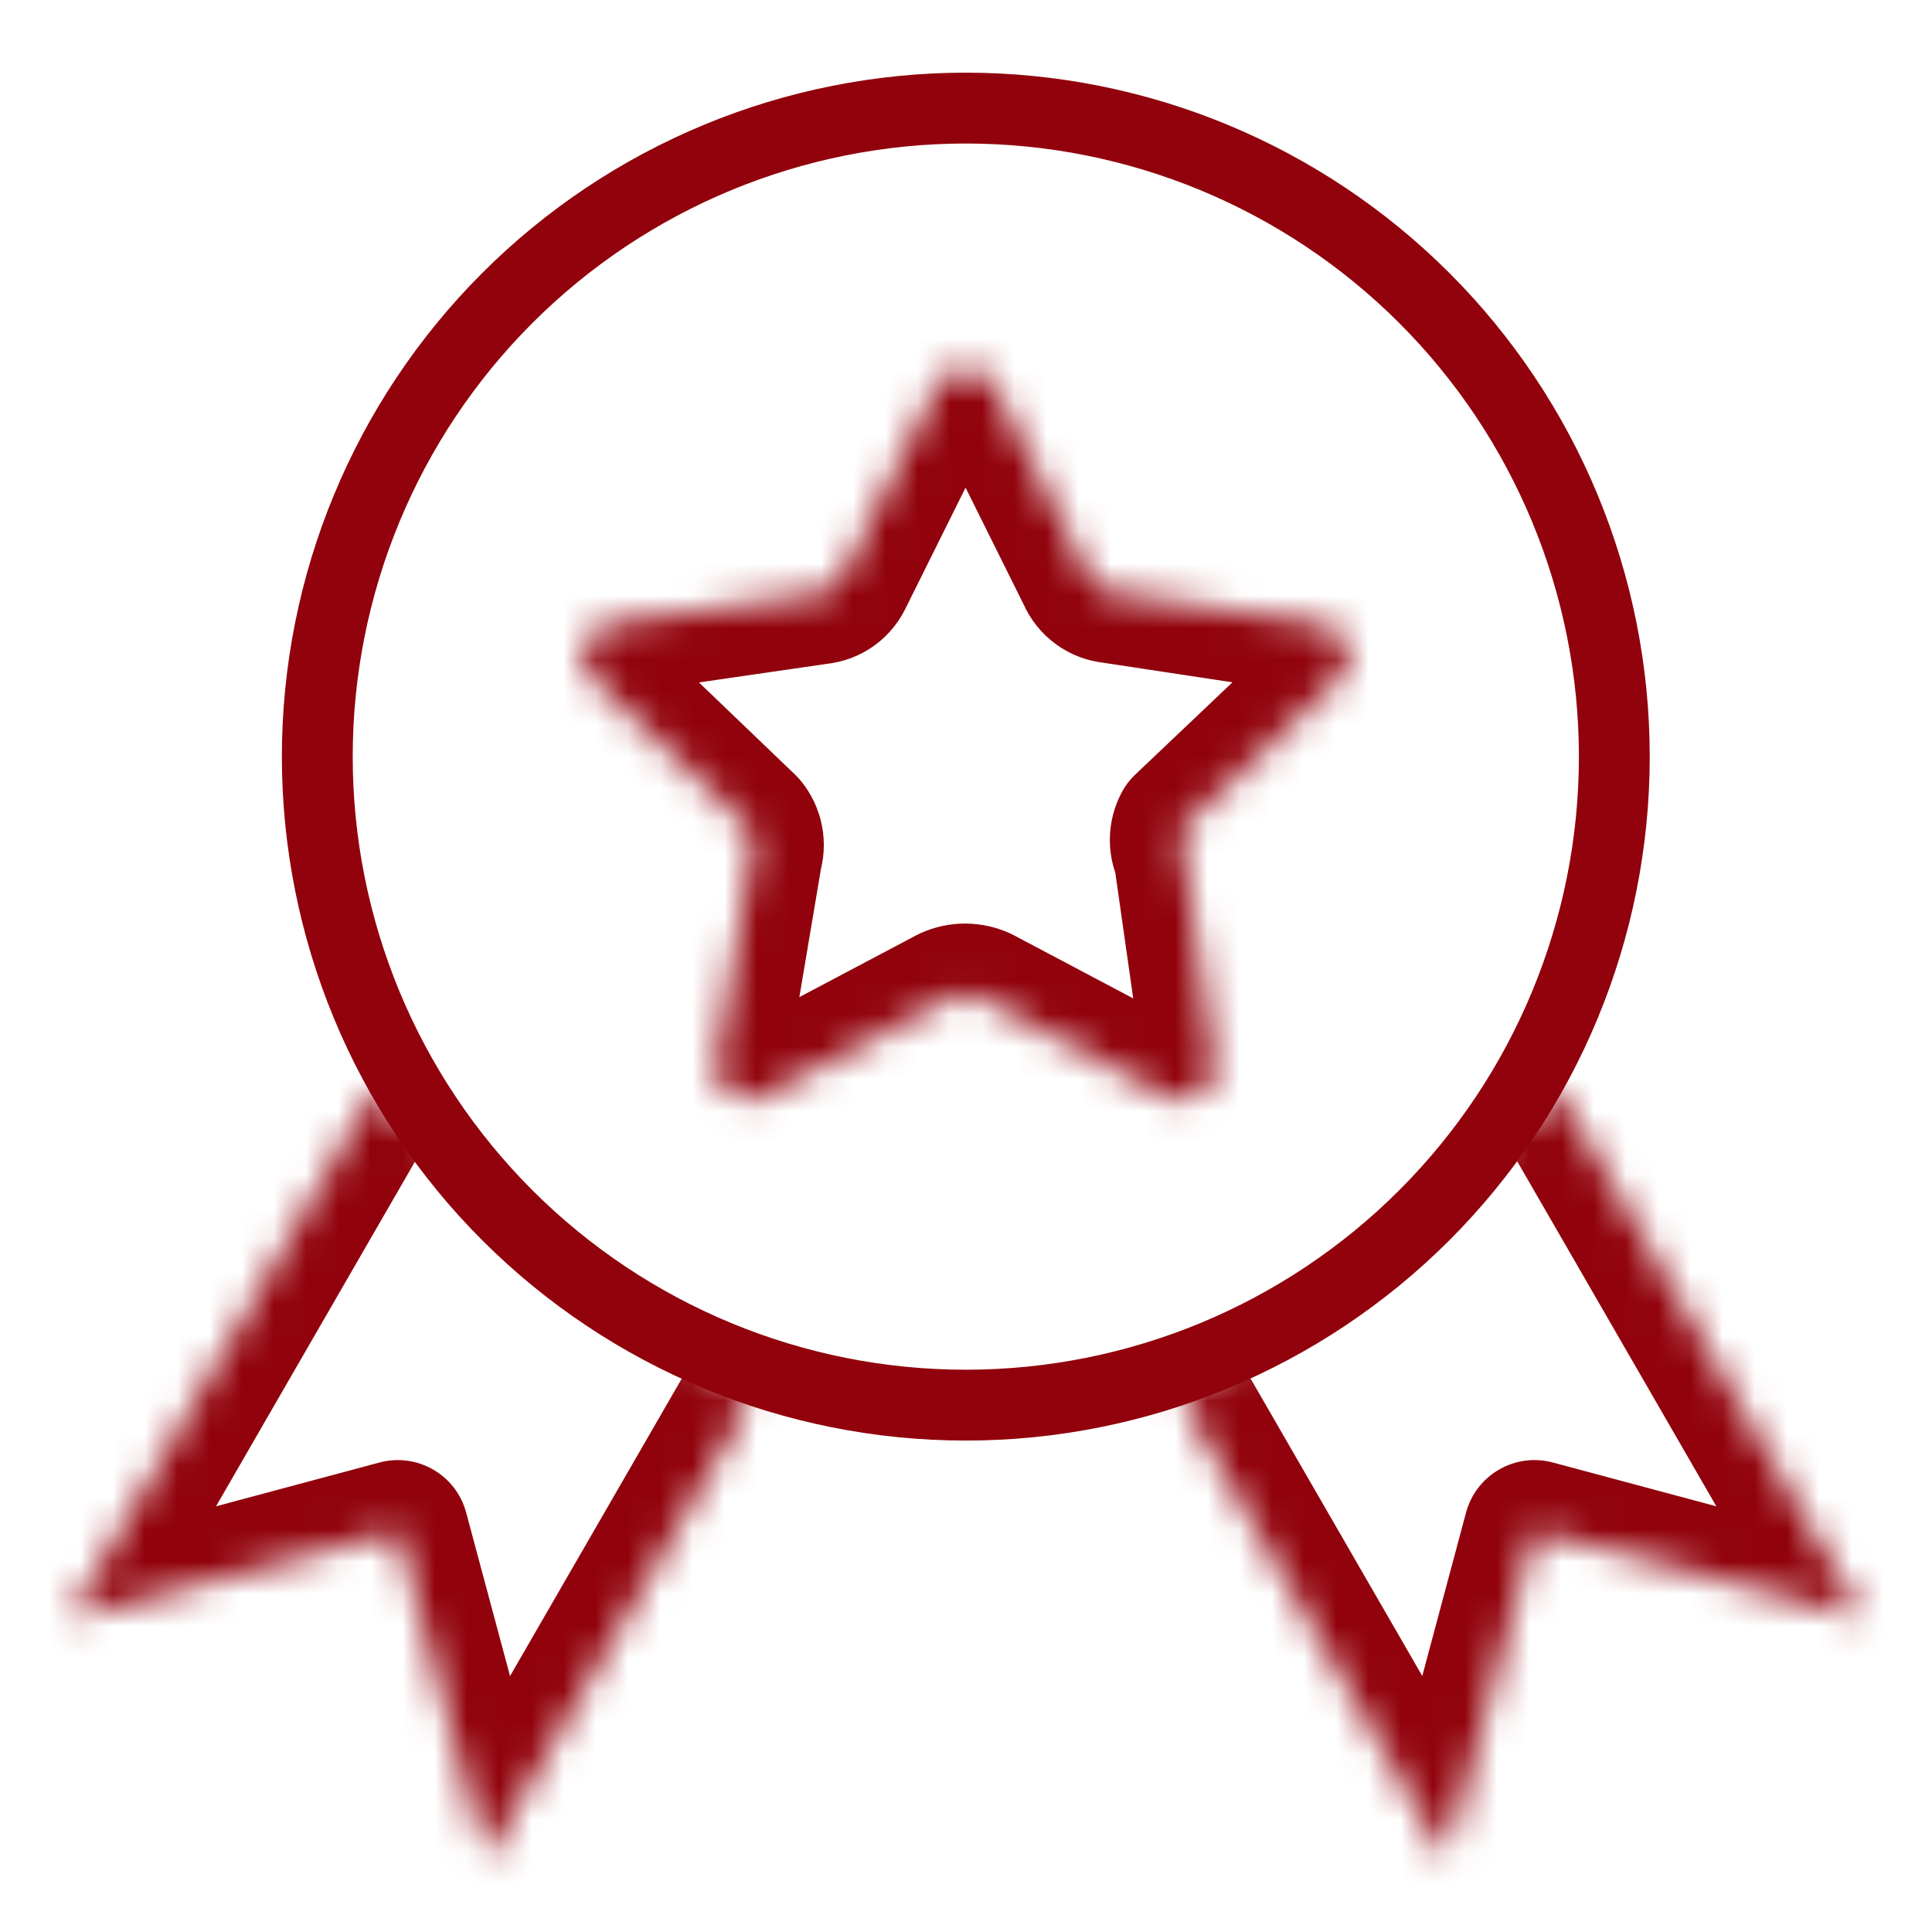 <svg width="60" height="60" viewBox="0 0 60 60" fill="none" xmlns="http://www.w3.org/2000/svg">
<path d="M29.994 3.357C35.336 3.357 40.458 5.48 44.235 9.257C48.012 13.034 50.134 18.157 50.134 23.498C50.134 28.839 48.012 33.962 44.235 37.739C40.458 41.516 35.336 43.638 29.994 43.638C24.653 43.638 19.53 41.516 15.753 37.739C11.976 33.962 9.854 28.839 9.854 23.498C9.854 18.157 11.976 13.034 15.753 9.257C19.53 5.48 24.653 3.357 29.994 3.357Z" stroke="#91020C" stroke-width="2.2" stroke-linecap="round" stroke-linejoin="round"/>
<mask id="path-2-inside-1_80_623" fill="white">
<path d="M30.863 11.965L33.79 17.853C33.853 18.003 33.956 18.132 34.088 18.228C34.219 18.324 34.374 18.383 34.536 18.398L41.037 19.383C41.223 19.407 41.398 19.483 41.543 19.603C41.687 19.723 41.794 19.882 41.851 20.061C41.908 20.239 41.913 20.43 41.865 20.612C41.818 20.793 41.719 20.957 41.581 21.085L36.777 25.645C36.705 25.781 36.667 25.932 36.667 26.086C36.667 26.24 36.705 26.392 36.777 26.527L37.698 32.99C37.738 33.178 37.723 33.373 37.654 33.551C37.585 33.73 37.465 33.885 37.31 33.996C37.155 34.108 36.97 34.172 36.779 34.181C36.587 34.189 36.398 34.142 36.233 34.045L30.447 30.985C30.297 30.917 30.135 30.882 29.971 30.882C29.807 30.882 29.645 30.917 29.496 30.985L23.71 34.045C23.545 34.139 23.357 34.185 23.167 34.175C22.977 34.165 22.794 34.1 22.64 33.989C22.486 33.878 22.368 33.724 22.299 33.547C22.23 33.37 22.214 33.176 22.253 32.99L23.341 26.527C23.389 26.378 23.398 26.218 23.368 26.064C23.338 25.91 23.27 25.766 23.17 25.645L18.374 21.046C18.245 20.917 18.155 20.755 18.112 20.578C18.07 20.4 18.078 20.215 18.135 20.042C18.192 19.869 18.295 19.715 18.434 19.597C18.573 19.479 18.742 19.402 18.923 19.375L25.42 18.432C25.582 18.417 25.736 18.358 25.868 18.262C25.999 18.167 26.102 18.037 26.166 17.887L29.093 11.999C29.171 11.832 29.294 11.69 29.448 11.589C29.603 11.489 29.783 11.433 29.967 11.43C30.151 11.426 30.333 11.475 30.491 11.569C30.65 11.664 30.778 11.801 30.863 11.965ZM11.594 33.916L2.148 50.279L12.353 47.545L15.091 57.749L23.286 43.555M48.417 33.916L57.863 50.279L47.654 47.545L44.92 57.749L36.726 43.555"/>
</mask>
<path d="M30.863 11.965L32.833 10.985C32.828 10.976 32.824 10.967 32.819 10.959L30.863 11.965ZM33.79 17.853L35.815 16.993C35.798 16.953 35.779 16.913 35.76 16.874L33.79 17.853ZM34.536 18.398L34.865 16.222C34.823 16.216 34.78 16.211 34.738 16.207L34.536 18.398ZM41.037 19.383L40.707 21.558C40.724 21.561 40.741 21.563 40.758 21.565L41.037 19.383ZM41.581 21.085L40.087 19.47C40.081 19.476 40.074 19.482 40.067 19.489L41.581 21.085ZM36.777 25.645L35.263 24.049C35.09 24.213 34.945 24.404 34.833 24.615L36.777 25.645ZM36.777 26.527L38.955 26.217C38.919 25.965 38.84 25.722 38.721 25.497L36.777 26.527ZM37.698 32.99L35.52 33.301C35.528 33.351 35.536 33.4 35.547 33.45L37.698 32.99ZM36.233 34.045L37.352 32.151C37.322 32.133 37.292 32.116 37.261 32.1L36.233 34.045ZM30.447 30.985L31.476 29.04C31.435 29.018 31.393 28.998 31.352 28.979L30.447 30.985ZM29.496 30.985L28.591 28.979C28.549 28.998 28.508 29.018 28.467 29.04L29.496 30.985ZM23.71 34.045L22.681 32.1C22.658 32.112 22.635 32.125 22.612 32.138L23.71 34.045ZM22.253 32.99L24.407 33.437C24.413 33.41 24.418 33.383 24.422 33.356L22.253 32.99ZM23.341 26.527L21.243 25.866C21.212 25.963 21.189 26.062 21.172 26.162L23.341 26.527ZM23.17 25.645L24.868 24.246C24.813 24.18 24.755 24.116 24.692 24.057L23.17 25.645ZM18.374 21.046L16.818 22.602C16.829 22.613 16.84 22.623 16.852 22.634L18.374 21.046ZM18.923 19.375L18.607 17.197C18.602 17.198 18.596 17.199 18.591 17.2L18.923 19.375ZM25.42 18.432L25.218 16.241C25.18 16.245 25.142 16.249 25.104 16.255L25.42 18.432ZM26.166 17.887L24.196 16.908C24.176 16.947 24.158 16.987 24.141 17.027L26.166 17.887ZM29.093 11.999L31.063 12.978C31.071 12.962 31.079 12.945 31.087 12.928L29.093 11.999ZM13.499 35.016C14.107 33.964 13.746 32.618 12.694 32.011C11.642 31.403 10.296 31.764 9.689 32.816L11.594 33.916L13.499 35.016ZM2.148 50.279L0.243 49.179C-0.202 49.95 -0.139 50.912 0.403 51.618C0.945 52.324 1.858 52.634 2.718 52.404L2.148 50.279ZM12.353 47.545L14.477 46.974C14.163 45.801 12.957 45.105 11.783 45.42L12.353 47.545ZM15.091 57.749L12.966 58.319C13.197 59.178 13.922 59.814 14.805 59.93C15.687 60.046 16.552 59.619 16.997 58.849L15.091 57.749ZM25.191 44.654C25.798 43.602 25.438 42.257 24.386 41.649C23.333 41.042 21.988 41.402 21.38 42.455L23.286 43.555L25.191 44.654ZM50.322 32.816C49.715 31.764 48.369 31.403 47.317 32.011C46.265 32.618 45.904 33.964 46.512 35.016L48.417 33.916L50.322 32.816ZM57.863 50.279L57.294 52.404C58.153 52.634 59.066 52.324 59.608 51.618C60.15 50.912 60.213 49.95 59.768 49.179L57.863 50.279ZM47.654 47.545L48.223 45.419C47.05 45.105 45.844 45.802 45.529 46.975L47.654 47.545ZM44.92 57.749L43.015 58.849C43.459 59.62 44.325 60.046 45.207 59.93C46.089 59.814 46.815 59.178 47.045 58.318L44.92 57.749ZM38.631 42.455C38.023 41.402 36.678 41.042 35.626 41.649C34.573 42.257 34.213 43.602 34.82 44.654L36.726 43.555L38.631 42.455ZM30.863 11.965L28.893 12.944L31.82 18.832L33.79 17.853L35.76 16.874L32.833 10.985L30.863 11.965ZM33.79 17.853L31.765 18.713C31.984 19.229 32.338 19.675 32.791 20.005L34.088 18.228L35.385 16.451C35.574 16.59 35.723 16.777 35.815 16.993L33.79 17.853ZM34.088 18.228L32.791 20.005C33.243 20.335 33.776 20.537 34.334 20.588L34.536 18.398L34.738 16.207C34.971 16.228 35.195 16.313 35.385 16.451L34.088 18.228ZM34.536 18.398L34.206 20.573L40.707 21.558L41.037 19.383L41.367 17.208L34.865 16.222L34.536 18.398ZM41.037 19.383L40.758 21.565C40.529 21.536 40.313 21.442 40.135 21.294L41.543 19.603L42.95 17.912C42.484 17.525 41.917 17.278 41.316 17.201L41.037 19.383ZM41.543 19.603L40.135 21.294C39.958 21.146 39.826 20.951 39.755 20.731L41.851 20.061L43.946 19.39C43.762 18.813 43.416 18.3 42.95 17.912L41.543 19.603ZM41.851 20.061L39.755 20.731C39.685 20.511 39.679 20.275 39.738 20.052L41.865 20.612L43.993 21.172C44.147 20.586 44.131 19.968 43.946 19.39L41.851 20.061ZM41.865 20.612L39.738 20.052C39.797 19.828 39.918 19.626 40.087 19.47L41.581 21.085L43.075 22.7C43.52 22.288 43.839 21.758 43.993 21.172L41.865 20.612ZM41.581 21.085L40.067 19.489L35.263 24.049L36.777 25.645L38.291 27.24L43.096 22.68L41.581 21.085ZM36.777 25.645L34.833 24.615C34.593 25.068 34.467 25.573 34.467 26.086H36.667H38.867C38.867 26.291 38.817 26.493 38.721 26.675L36.777 25.645ZM36.667 26.086H34.467C34.467 26.599 34.593 27.104 34.833 27.558L36.777 26.527L38.721 25.497C38.817 25.679 38.867 25.881 38.867 26.086H36.667ZM36.777 26.527L34.599 26.838L35.52 33.301L37.698 32.99L39.876 32.68L38.955 26.217L36.777 26.527ZM37.698 32.99L35.547 33.45C35.498 33.219 35.517 32.979 35.602 32.759L37.654 33.551L39.706 34.343C39.929 33.766 39.979 33.136 39.85 32.531L37.698 32.99ZM37.654 33.551L35.602 32.759C35.687 32.539 35.834 32.348 36.025 32.21L37.31 33.996L38.595 35.782C39.097 35.421 39.483 34.921 39.706 34.343L37.654 33.551ZM37.31 33.996L36.025 32.21C36.217 32.073 36.444 31.994 36.68 31.983L36.779 34.181L36.877 36.379C37.495 36.351 38.092 36.144 38.595 35.782L37.31 33.996ZM36.779 34.181L36.68 31.983C36.916 31.973 37.149 32.031 37.352 32.151L36.233 34.045L35.113 35.938C35.646 36.253 36.259 36.406 36.877 36.379L36.779 34.181ZM36.233 34.045L37.261 32.1L31.476 29.04L30.447 30.985L29.418 32.929L35.204 35.989L36.233 34.045ZM30.447 30.985L31.352 28.979C30.918 28.784 30.447 28.682 29.971 28.682V30.882V33.082C29.823 33.082 29.677 33.051 29.543 32.99L30.447 30.985ZM29.971 30.882V28.682C29.495 28.682 29.025 28.784 28.591 28.979L29.496 30.985L30.4 32.99C30.265 33.051 30.119 33.082 29.971 33.082V30.882ZM29.496 30.985L28.467 29.04L22.681 32.1L23.71 34.045L24.738 35.989L30.524 32.929L29.496 30.985ZM23.71 34.045L22.612 32.138C22.815 32.021 23.047 31.966 23.281 31.978L23.167 34.175L23.053 36.372C23.666 36.404 24.276 36.258 24.808 35.951L23.71 34.045ZM23.167 34.175L23.281 31.978C23.515 31.99 23.74 32.069 23.93 32.207L22.64 33.989L21.351 35.771C21.848 36.132 22.439 36.34 23.053 36.372L23.167 34.175ZM22.64 33.989L23.93 32.207C24.119 32.344 24.265 32.533 24.35 32.751L22.299 33.547L20.248 34.343C20.47 34.915 20.853 35.411 21.351 35.771L22.64 33.989ZM22.299 33.547L24.35 32.751C24.435 32.97 24.454 33.208 24.407 33.437L22.253 32.99L20.099 32.544C19.974 33.145 20.026 33.77 20.248 34.343L22.299 33.547ZM22.253 32.99L24.422 33.356L25.511 26.893L23.341 26.527L21.172 26.162L20.083 32.625L22.253 32.99ZM23.341 26.527L25.439 27.189C25.597 26.69 25.627 26.159 25.527 25.645L23.368 26.064L21.208 26.484C21.168 26.278 21.18 26.066 21.243 25.866L23.341 26.527ZM23.368 26.064L25.527 25.645C25.427 25.131 25.201 24.65 24.868 24.246L23.17 25.645L21.472 27.043C21.338 26.881 21.248 26.689 21.208 26.484L23.368 26.064ZM23.17 25.645L24.692 24.057L19.897 19.458L18.374 21.046L16.852 22.634L21.647 27.233L23.17 25.645ZM18.374 21.046L19.93 19.491C20.089 19.649 20.2 19.849 20.252 20.067L18.112 20.578L15.972 21.088C16.109 21.661 16.402 22.185 16.818 22.602L18.374 21.046ZM18.112 20.578L20.252 20.067C20.305 20.286 20.295 20.514 20.225 20.728L18.135 20.042L16.044 19.356C15.861 19.915 15.836 20.515 15.972 21.088L18.112 20.578ZM18.135 20.042L20.225 20.728C20.155 20.941 20.027 21.131 19.856 21.276L18.434 19.597L17.013 17.918C16.563 18.298 16.228 18.796 16.044 19.356L18.135 20.042ZM18.434 19.597L19.856 21.276C19.684 21.421 19.476 21.516 19.254 21.549L18.923 19.375L18.591 17.2C18.009 17.288 17.463 17.537 17.013 17.918L18.434 19.597ZM18.923 19.375L19.239 21.552L25.736 20.609L25.42 18.432L25.104 16.255L18.607 17.197L18.923 19.375ZM25.42 18.432L25.622 20.622C26.179 20.571 26.713 20.37 27.165 20.04L25.868 18.262L24.571 16.485C24.761 16.347 24.984 16.263 25.218 16.241L25.42 18.432ZM25.868 18.262L27.165 20.04C27.617 19.709 27.971 19.263 28.19 18.748L26.166 17.887L24.141 17.027C24.233 16.811 24.381 16.624 24.571 16.485L25.868 18.262ZM26.166 17.887L28.136 18.867L31.063 12.978L29.093 11.999L27.123 11.02L24.196 16.908L26.166 17.887ZM29.093 11.999L31.087 12.928C30.991 13.134 30.839 13.309 30.648 13.433L29.448 11.589L28.248 9.745C27.749 10.07 27.351 10.529 27.099 11.069L29.093 11.999ZM29.448 11.589L30.648 13.433C30.458 13.557 30.237 13.625 30.01 13.63L29.967 11.43L29.924 9.23C29.329 9.242 28.748 9.42 28.248 9.745L29.448 11.589ZM29.967 11.43L30.01 13.63C29.782 13.634 29.559 13.575 29.364 13.458L30.491 11.569L31.619 9.68C31.107 9.375 30.52 9.219 29.924 9.23L29.967 11.43ZM30.491 11.569L29.364 13.458C29.169 13.342 29.01 13.173 28.906 12.971L30.863 11.965L32.819 10.959C32.547 10.428 32.131 9.986 31.619 9.68L30.491 11.569ZM11.594 33.916L9.689 32.816L0.243 49.179L2.148 50.279L4.054 51.379L13.499 35.016L11.594 33.916ZM2.148 50.279L2.718 52.404L12.922 49.67L12.353 47.545L11.783 45.42L1.579 48.154L2.148 50.279ZM12.353 47.545L10.228 48.115L12.966 58.319L15.091 57.749L17.216 57.179L14.477 46.974L12.353 47.545ZM15.091 57.749L16.997 58.849L25.191 44.654L23.286 43.555L21.38 42.455L13.186 56.649L15.091 57.749ZM48.417 33.916L46.512 35.016L55.957 51.379L57.863 50.279L59.768 49.179L50.322 32.816L48.417 33.916ZM57.863 50.279L58.432 48.154L48.223 45.419L47.654 47.545L47.085 49.67L57.294 52.404L57.863 50.279ZM47.654 47.545L45.529 46.975L42.795 57.179L44.92 57.749L47.045 58.318L49.779 48.114L47.654 47.545ZM44.92 57.749L46.825 56.649L38.631 42.455L36.726 43.555L34.82 44.654L43.015 58.849L44.92 57.749Z" fill="#91020C" mask="url(#path-2-inside-1_80_623)"/>
</svg>
